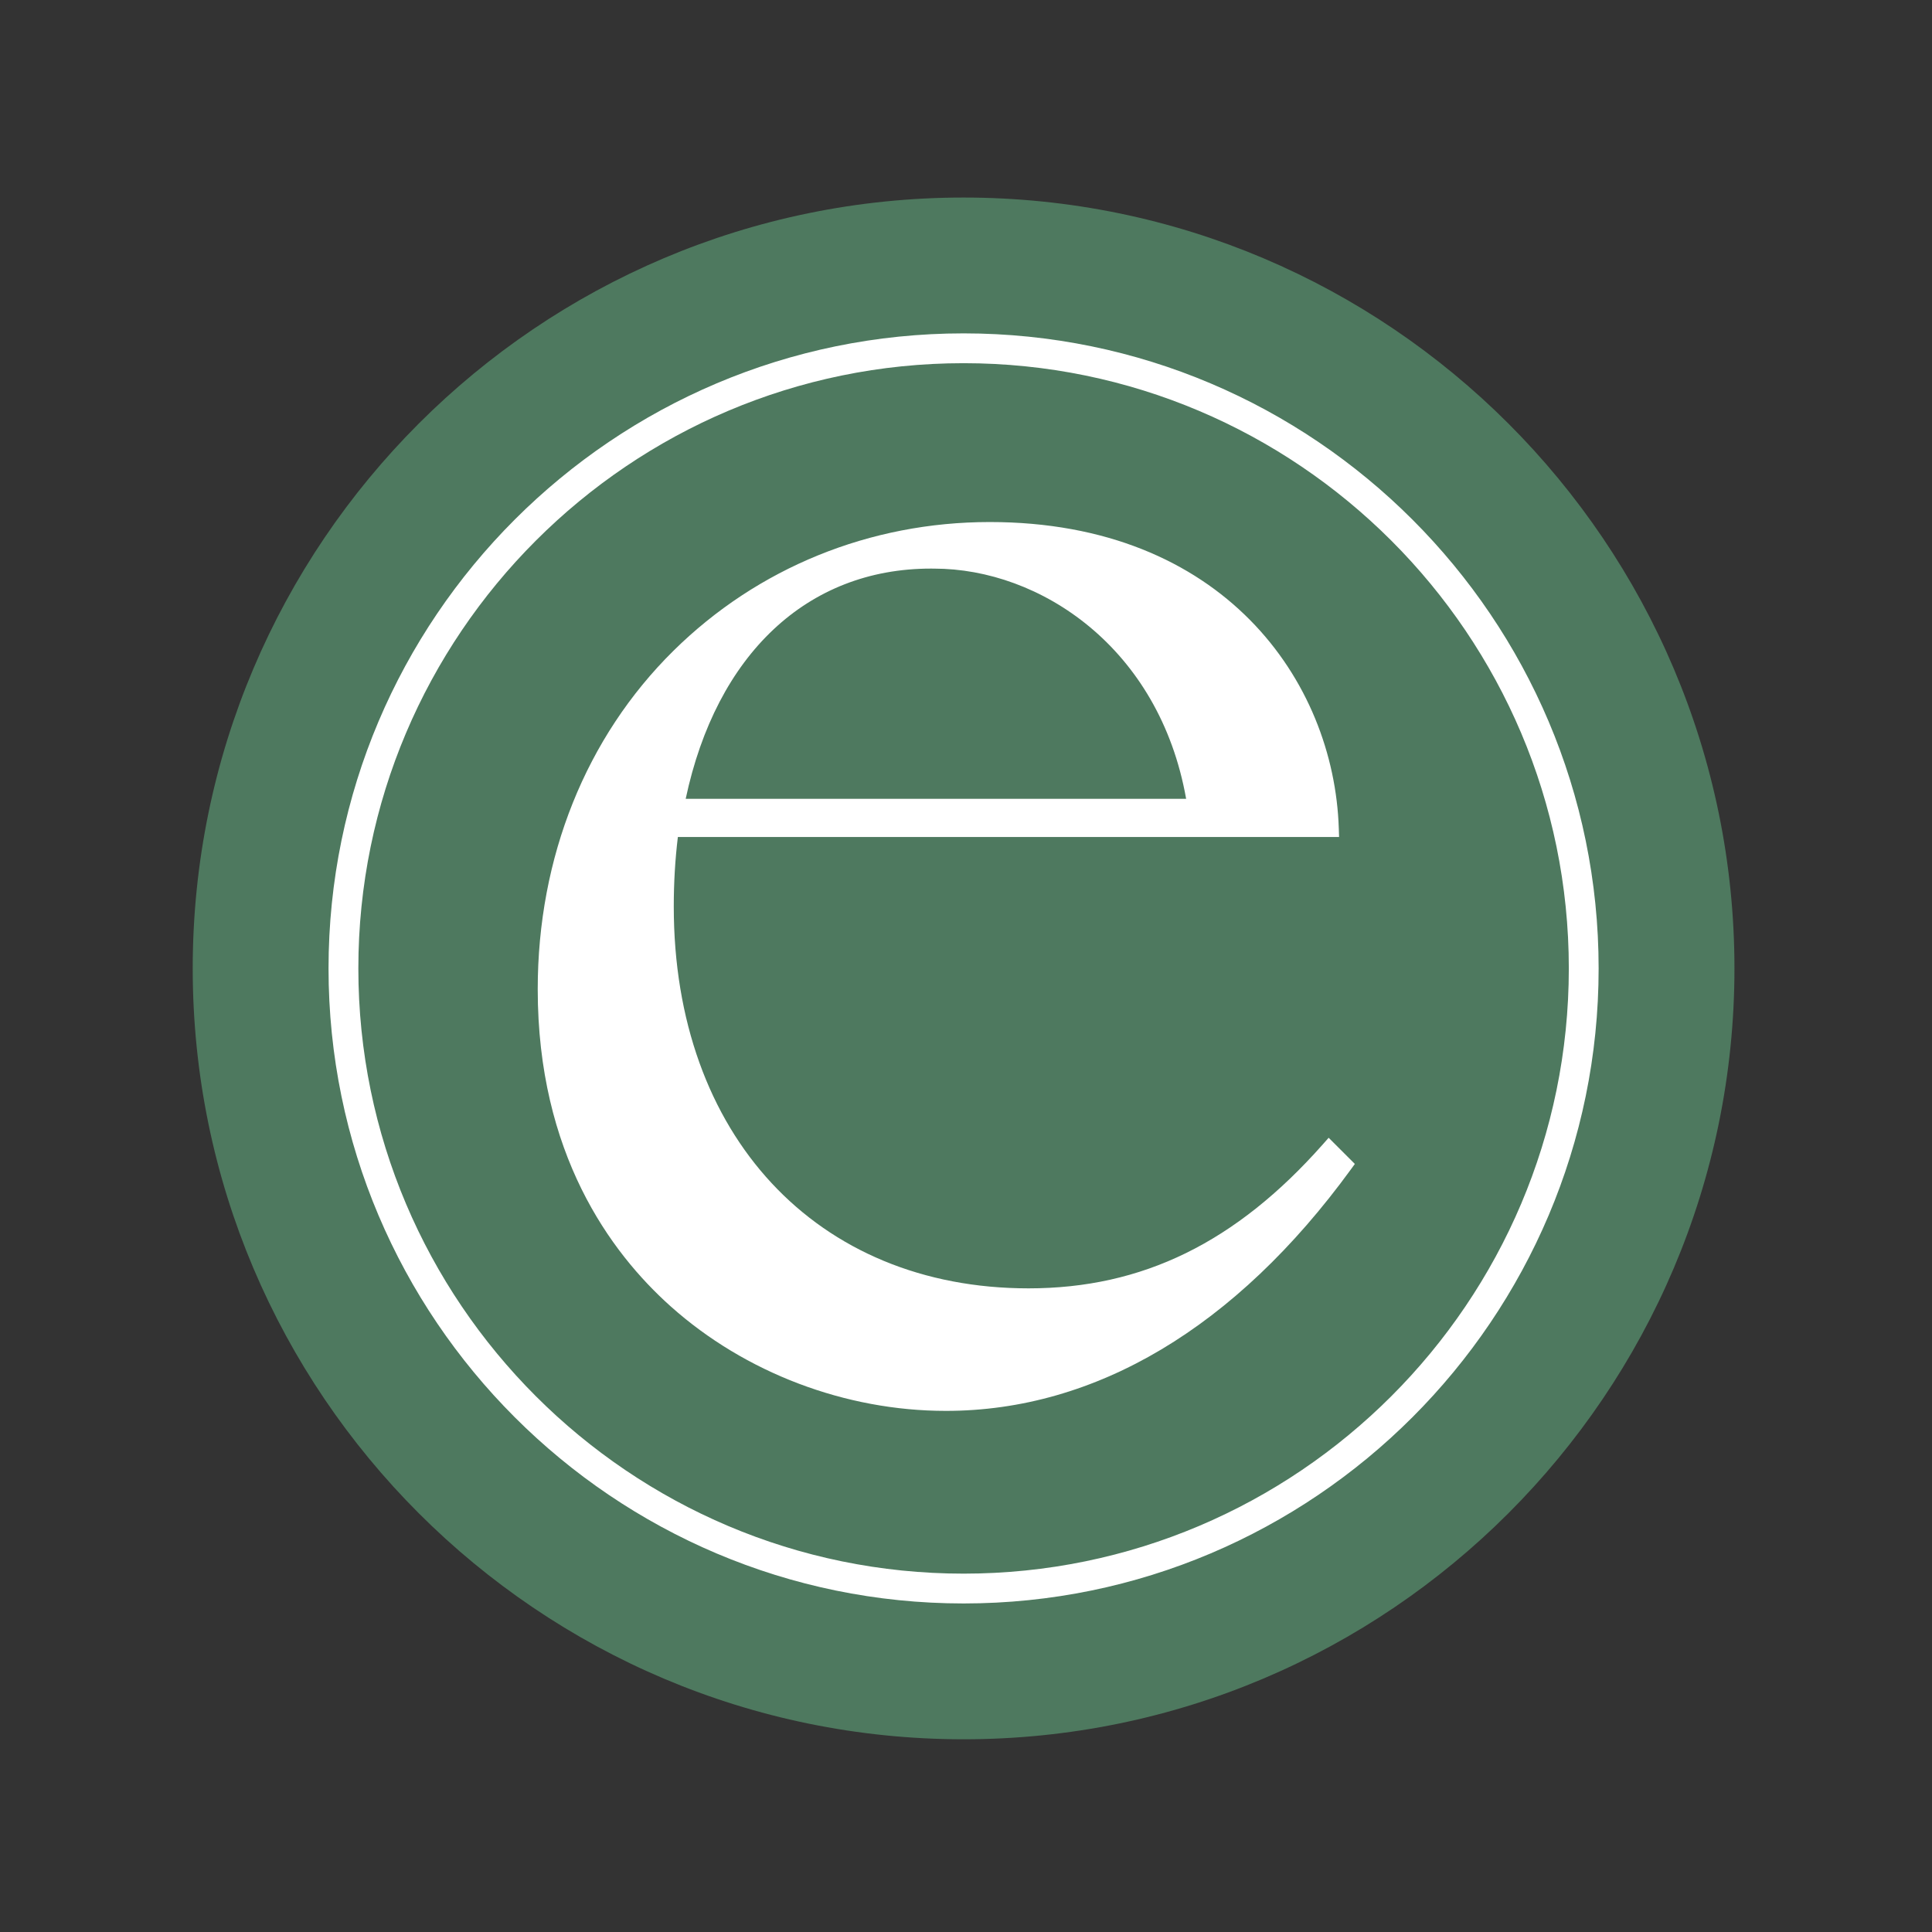 <svg xmlns="http://www.w3.org/2000/svg" viewBox="0 0 1333.333 1333.333" height="1333.333" width="1333.333" id="svg1" version="1.1">
  <rect x="0" y="0" width="1333.333" height="1333.333" fill="#333333" stroke="none"/>
  <defs id="defs1"></defs>
  
    
  
  <g id="g1">
    <path transform="matrix(0.133,0,0,-0.133,0,1333.333)" style="fill:#4e795f;fill-opacity:1;fill-rule:nonzero;stroke:none" d="m 9000,4999.98 c 0,2205.63 -1794.43,4000.04 -4000,4000.04 -2205.59,0 -4000,-1794.41 -4000,-4000.04 0,-2205.58 1794.41,-3999.988 4000,-3999.988 2205.57,0 4000,1794.408 4000,3999.988" id="path1"></path>
    <path transform="matrix(0.133,0,0,-0.133,0,1333.333)" style="fill:#ffffff;fill-opacity:1;fill-rule:nonzero;stroke:none" d="m 8295.22,4999.97 c 0,1816.99 -1478.23,3295.24 -3295.2,3295.24 -1817.03,0 -3295.27,-1478.25 -3295.27,-3295.24 0,-1816.97 1478.24,-3295.17 3295.27,-3295.17 1816.97,0 3295.2,1478.2 3295.2,3295.17 z m -154.7,0 c 0,-1731.67 -1408.83,-3140.46 -3140.5,-3140.46 -1731.73,0 -3140.56,1408.79 -3140.56,3140.46 0,1731.7 1408.83,3140.53 3140.56,3140.53 1731.67,0 3140.5,-1408.83 3140.5,-3140.53" id="path2"></path>
    <path transform="matrix(0.133,0,0,-0.133,0,1333.333)" style="fill:#ffffff;fill-opacity:1;fill-rule:nonzero;stroke:none" d="m 3517.43,5681.93 h 3430.98 l -1.43,43.41 c -24.13,766.25 -601.24,1590.9 -1811.24,1590.9 -621.9,0 -1204.7,-237.2 -1641.08,-667.86 -454.23,-448.35 -704.41,-1072.1 -704.41,-1756.44 0,-850.94 375.59,-1364.93 690.63,-1646.24 385.54,-344.21 905.71,-541.65 1427.16,-541.65 777.59,0 1504.15,433.05 2101.05,1252.25 l 21.17,29.09 -135.92,135.83 -29.57,-33.46 c -451.39,-510.22 -936.74,-747.91 -1527.57,-747.91 -1101.17,0 -1841.02,796.19 -1841.02,1981.21 0,123.99 6.97,242.46 21.25,360.87 z m 40.57,197.99 c 159.31,750.51 631.3,1194.74 1272.34,1194.74 5.43,0 10.95,0 16.4,-0.13 550.64,0 1169.07,-410.02 1308.09,-1194.61 H 3558" id="path3"></path>
  </g>
</svg>
